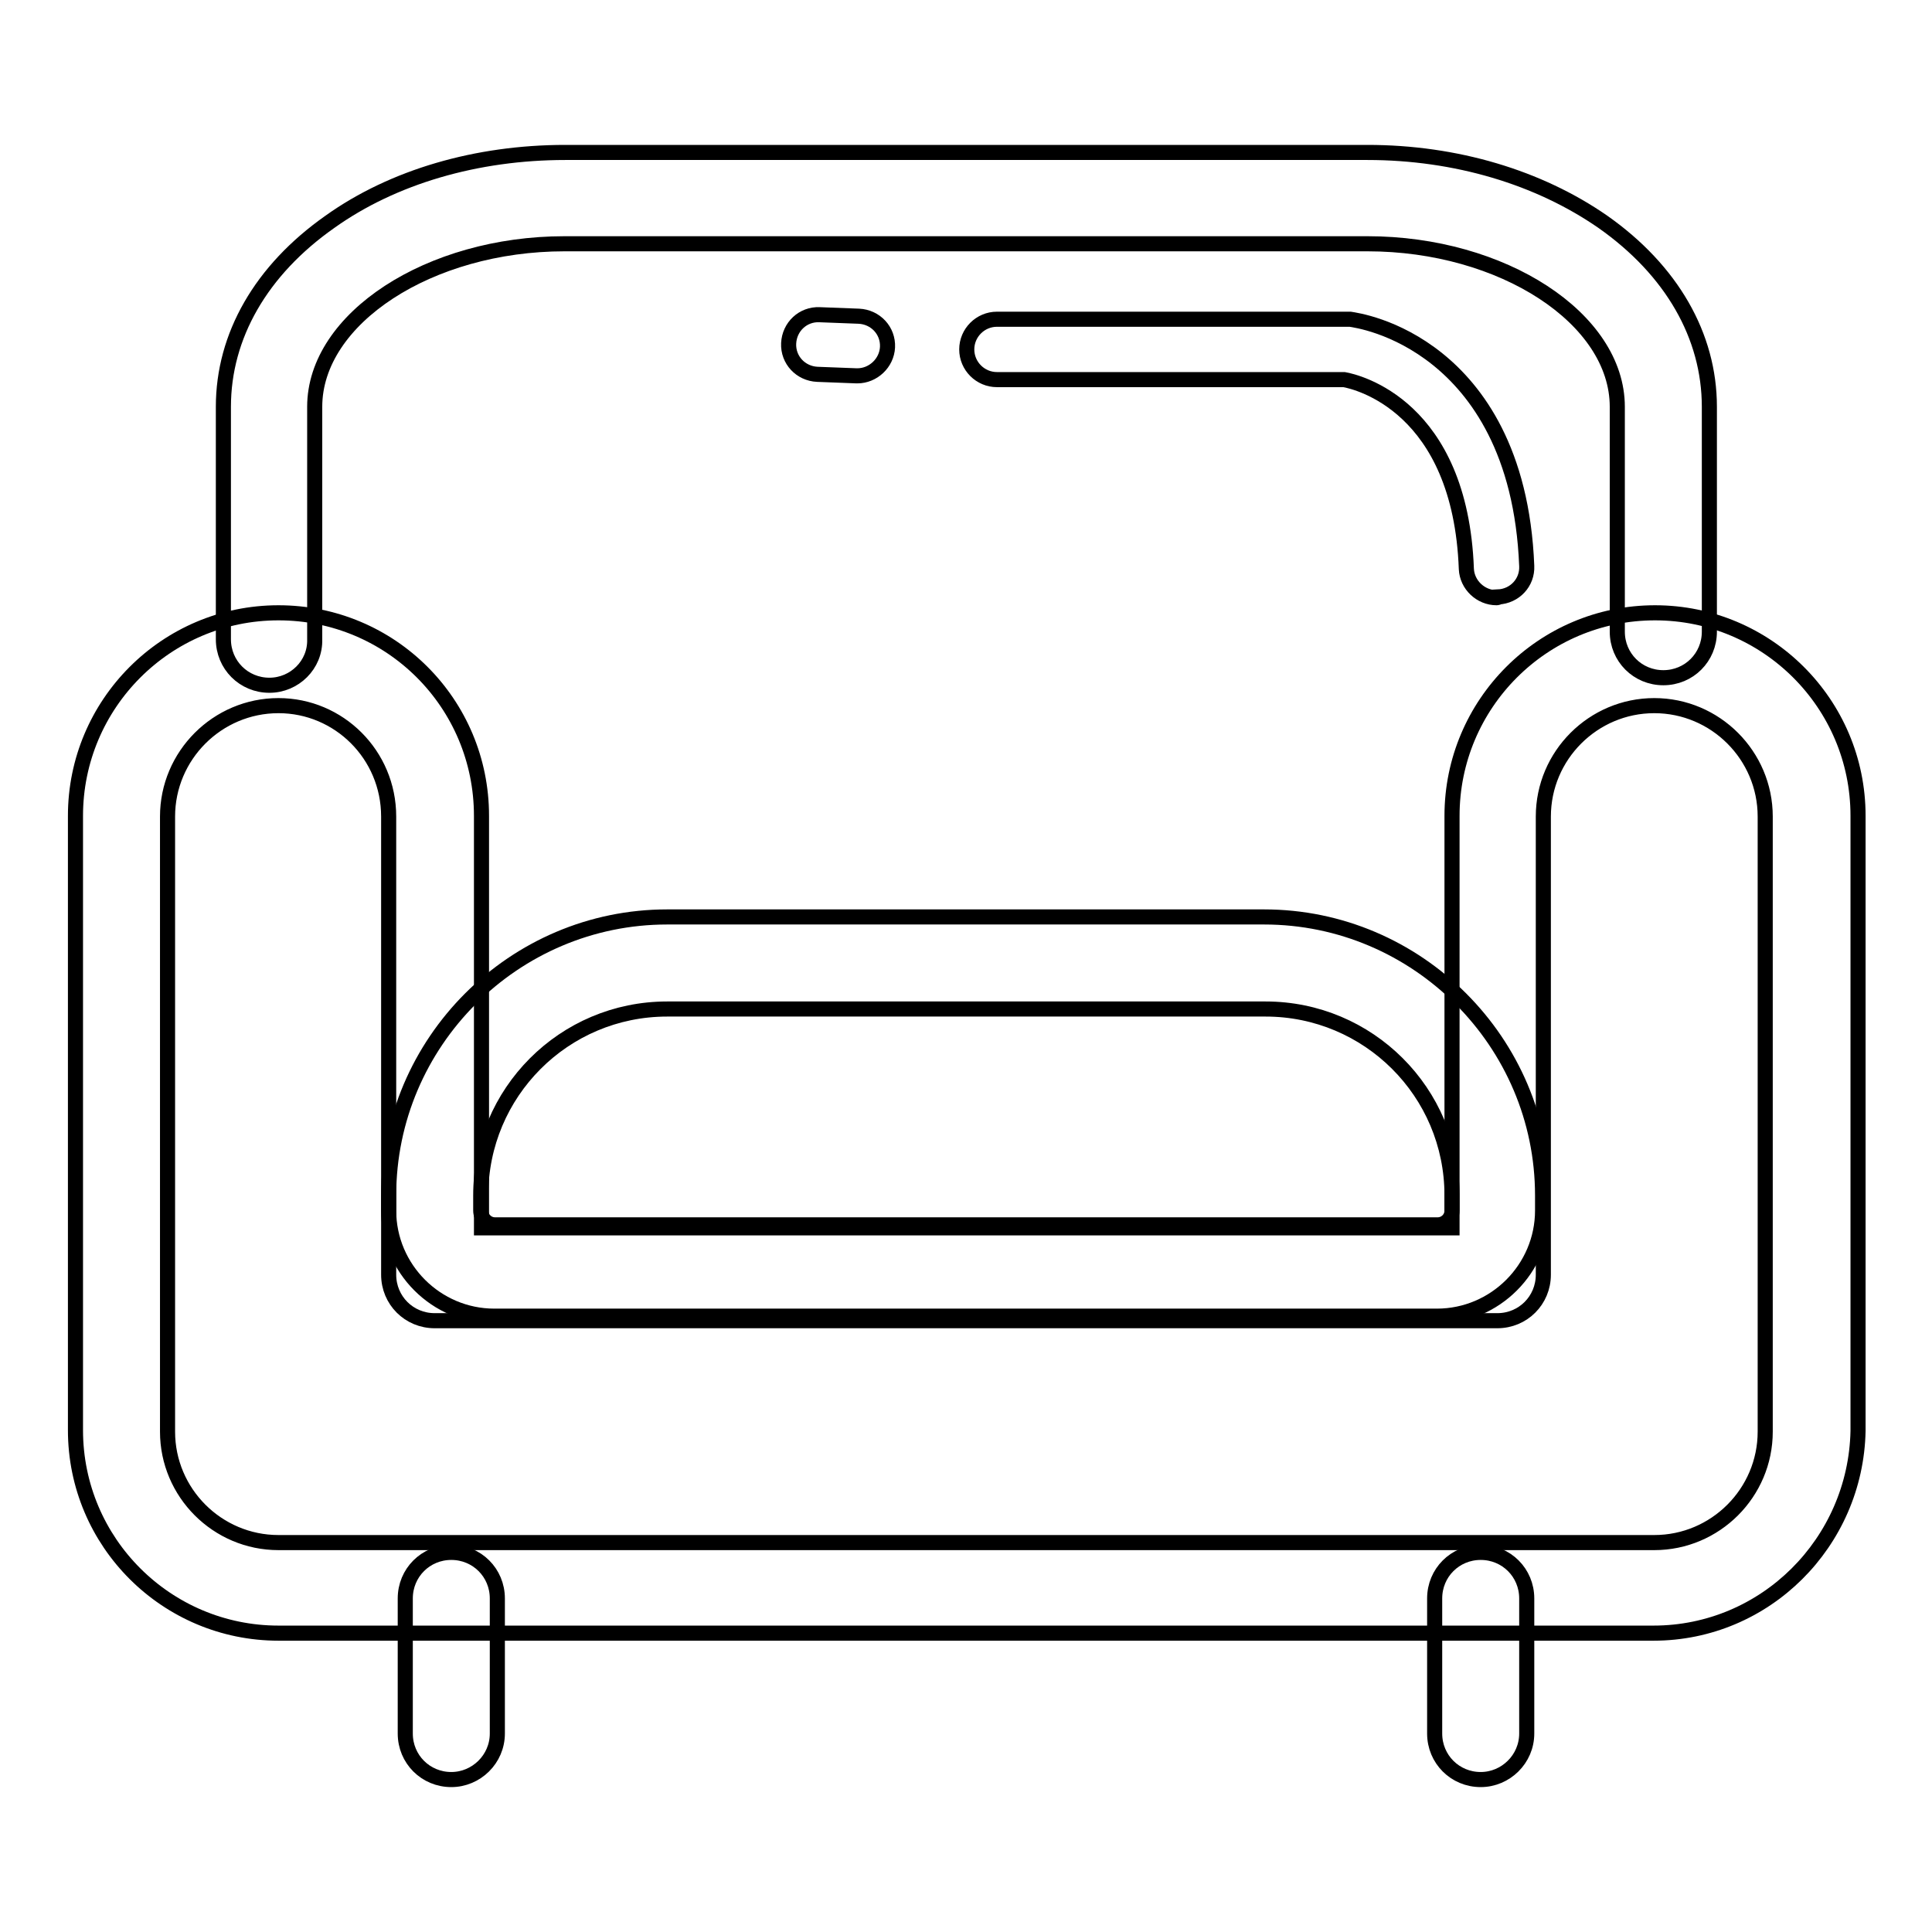 <?xml version="1.0" encoding="utf-8"?>
<!-- Svg Vector Icons : http://www.onlinewebfonts.com/icon -->
<!DOCTYPE svg PUBLIC "-//W3C//DTD SVG 1.1//EN" "http://www.w3.org/Graphics/SVG/1.1/DTD/svg11.dtd">
<svg version="1.1" xmlns="http://www.w3.org/2000/svg" xmlns:xlink="http://www.w3.org/1999/xlink" x="0px" y="0px" viewBox="0 0 256 256" enable-background="new 0 0 256 256" xml:space="preserve">
<g> <path stroke-width="2" fill-opacity="0" stroke="#000000"  d="M219.1,216.4H36.9c-14.8,0-26.9-12-26.9-26.9v-81.4c0-14.8,12-26.9,26.9-26.9s26.9,12,26.9,26.9v54.6h128.6 v-54.6c0-14.8,12-26.9,26.9-26.9c14.8,0,26.9,12,26.9,26.9v81.5C245.9,204.4,233.9,216.4,219.1,216.4L219.1,216.4z M36.9,93.5 c-8.1,0-14.7,6.6-14.7,14.7v81.5c0,8.1,6.6,14.7,14.7,14.7h182.3c8.1,0,14.7-6.6,14.7-14.7v-81.5c0-8.1-6.6-14.7-14.7-14.7 c-8.1,0-14.7,6.6-14.7,14.7v60.7c0,3.4-2.7,6.1-6.1,6.1H57.6c-3.4,0-6.1-2.7-6.1-6.1v-60.7C51.5,100,44.9,93.5,36.9,93.5z"/> <path stroke-width="2" fill-opacity="0" stroke="#000000"  d="M190.4,174.4H65.5c-7.7,0-14-6.3-14-14v-2c0-20.3,16.6-36.9,36.9-36.9h79.1c20.3,0,36.9,16.6,36.9,36.9v2 C204.4,168.1,198.1,174.4,190.4,174.4z M88.4,133.7c-13.7,0-24.7,11.1-24.7,24.7v2c0,1,0.8,1.9,1.9,1.9h124.9c1,0,1.9-0.8,1.9-1.9 v-2c0-13.7-11.1-24.7-24.7-24.7H88.4z M35.7,90.8c-3.4,0-6.1-2.7-6.1-6.1V53.9c0-9.4,5-18.1,14.1-24.5c8.4-6,19.5-9.2,31.2-9.2 h106.3c11.7,0,22.7,3.3,31.2,9.2c9.1,6.4,14.1,15.1,14.1,24.5v29.8c0,3.4-2.7,6.1-6.1,6.1c-3.4,0-6.1-2.7-6.1-6.1V53.9 c0-11.7-15.2-21.6-33.1-21.6H74.8c-17.9,0-33.1,9.9-33.1,21.6v30.8C41.8,88.1,39,90.8,35.7,90.8z M59.8,235.8 c-3.4,0-6.1-2.7-6.1-6.1v-17.9c0-3.4,2.7-6.1,6.1-6.1c3.4,0,6.1,2.7,6.1,6.1v17.9C65.9,233.1,63.1,235.8,59.8,235.8z M196.2,235.8 c-3.4,0-6.1-2.7-6.1-6.1v-17.9c0-3.4,2.7-6.1,6.1-6.1c3.4,0,6.1,2.7,6.1,6.1v17.9C202.3,233.1,199.5,235.8,196.2,235.8z"/> <path stroke-width="2" fill-opacity="0" stroke="#000000"  d="M113.6,49.8h-0.1l-5.2-0.2c-2.2-0.1-3.9-1.9-3.8-4.1c0.1-2.2,1.9-3.9,4.1-3.8l5.2,0.2 c2.2,0.1,3.9,1.9,3.8,4.1C117.5,48.1,115.7,49.8,113.6,49.8z"/> <path stroke-width="2" fill-opacity="0" stroke="#000000"  d="M198.3,79.2c-2.1,0-3.9-1.7-4-3.8c-0.8-21.6-14.5-24.8-16.2-25.1h-46c-2.2,0-4-1.8-4-4c0-2.2,1.8-4,4-4 h46.3c0.2,0,0.3,0,0.5,0c0.6,0.1,6,0.8,11.6,5.3c5.1,4.1,11.2,12.1,11.8,27.4c0.1,2.2-1.6,4-3.8,4.1 C198.5,79.2,198.4,79.2,198.3,79.2L198.3,79.2z"/></g>
</svg>